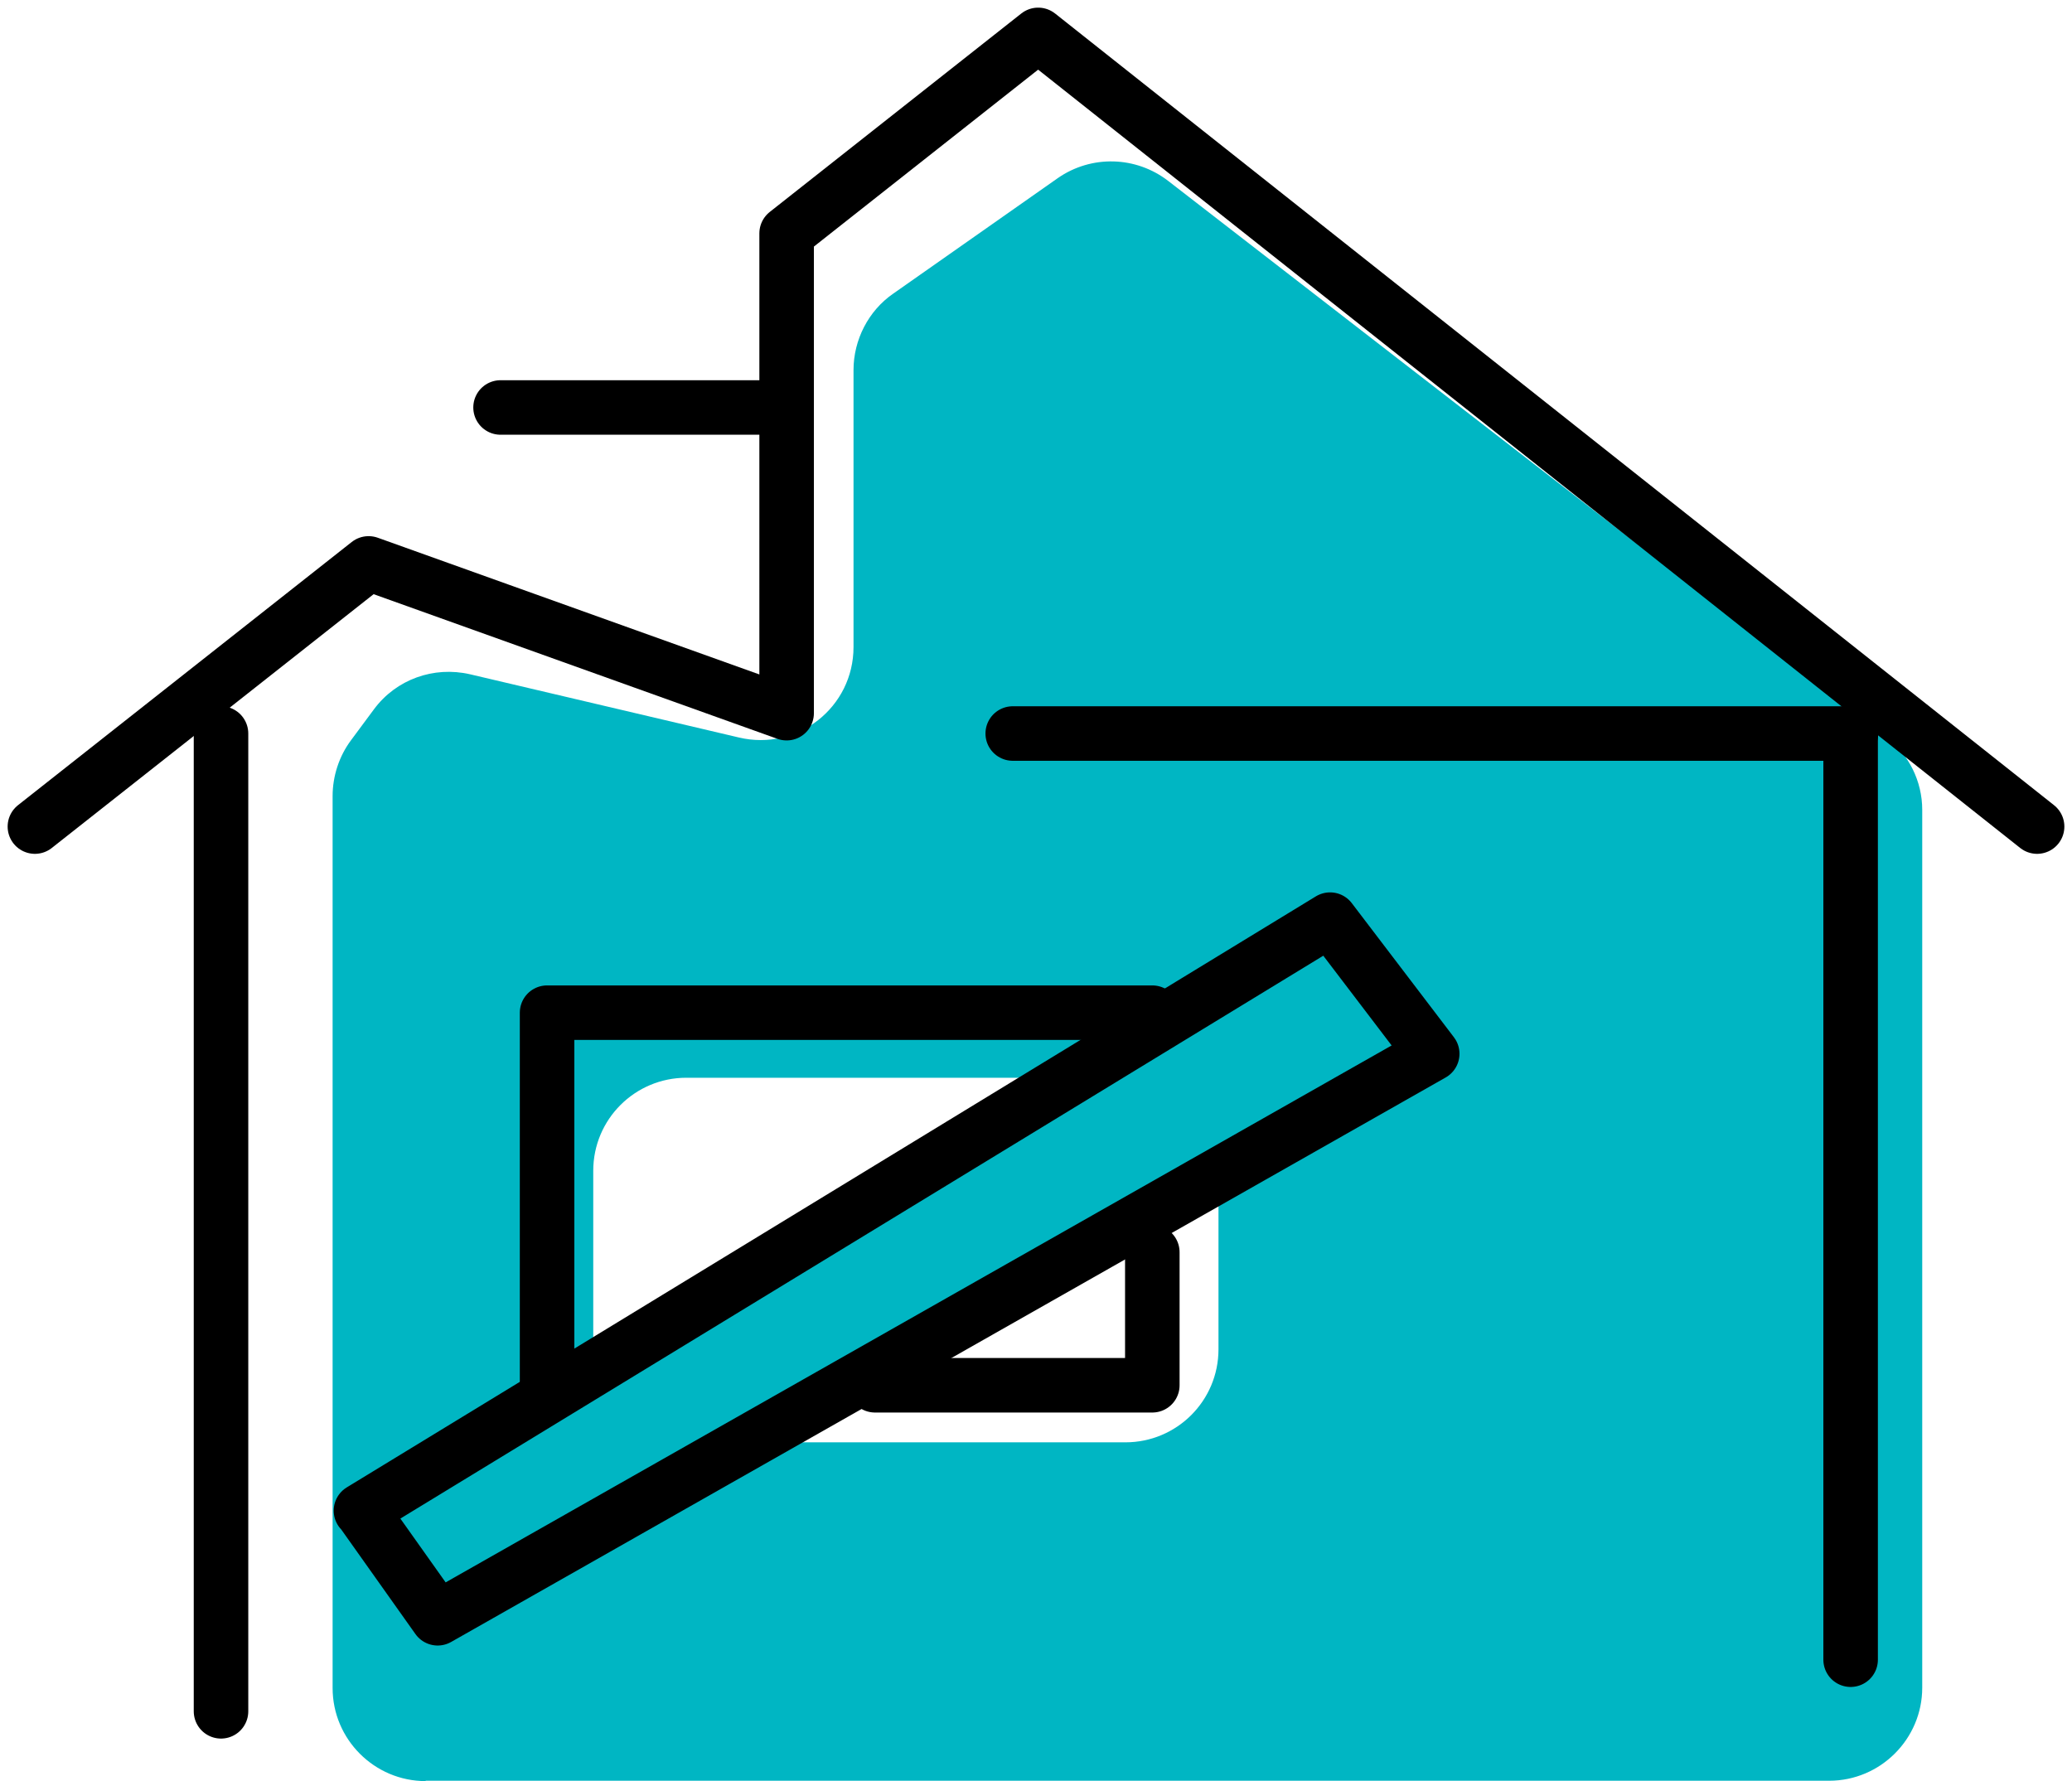 <?xml version="1.0" encoding="UTF-8"?><svg id="Layer_1" xmlns="http://www.w3.org/2000/svg" xmlns:xlink="http://www.w3.org/1999/xlink" viewBox="0 0 57 49"><defs><style>.cls-1,.cls-2{fill:none;}.cls-3{clip-path:url(#clippath);}.cls-4{fill-rule:evenodd;}.cls-4,.cls-5{fill:#00b6c3;}.cls-5,.cls-2{stroke:#000;stroke-linecap:round;stroke-linejoin:round;stroke-width:1.5px;}</style><clipPath id="clippath"><rect class="cls-1" width="57" height="49"/></clipPath></defs><g class="cls-3"><g><path class="cls-4" d="m11.71,49c-1.41,0-2.56-1.15-2.56-2.56v-24.54c0-.55.18-1.1.51-1.54l.63-.85c.61-.82,1.64-1.19,2.64-.96l7.4,1.74c1.61.38,3.15-.83,3.15-2.49v-7.62c0-.83.41-1.63,1.09-2.1l4.53-3.18c.92-.64,2.15-.61,3.04.08l19.74,15.28c.63.49,1,1.23,1,2.02v24.15c0,1.41-1.15,2.56-2.56,2.56H11.71Zm21.81-16.79c0-1.42-1.15-2.56-2.56-2.56h-12.08c-1.41,0-2.56,1.14-2.56,2.56v4.91c0,1.42,1.15,2.56,2.56,2.56h12.08c1.41,0,2.56-1.14,2.56-2.56v-4.91Z"/><path class="cls-2" d="m.96,22.74l9.18-7.24,11.5,4.12V6.42L28.56.96l27.48,21.78"/><path class="cls-2" d="m21.46,11.21h-7.69"/><path class="cls-2" d="m6.08,20.18v26.9m44.83-1.42v-25.48"/><path class="cls-2" d="m50.92,20.18h-23.06"/><path class="cls-2" d="m31.7,27.86H15.05v10.25m16.65-3.66v3.66h-7.63"/><path class="cls-5" d="m9.93,41.56l26.66-16.26,2.81,3.69-27.36,15.53-2.1-2.96Z"/></g></g></svg>